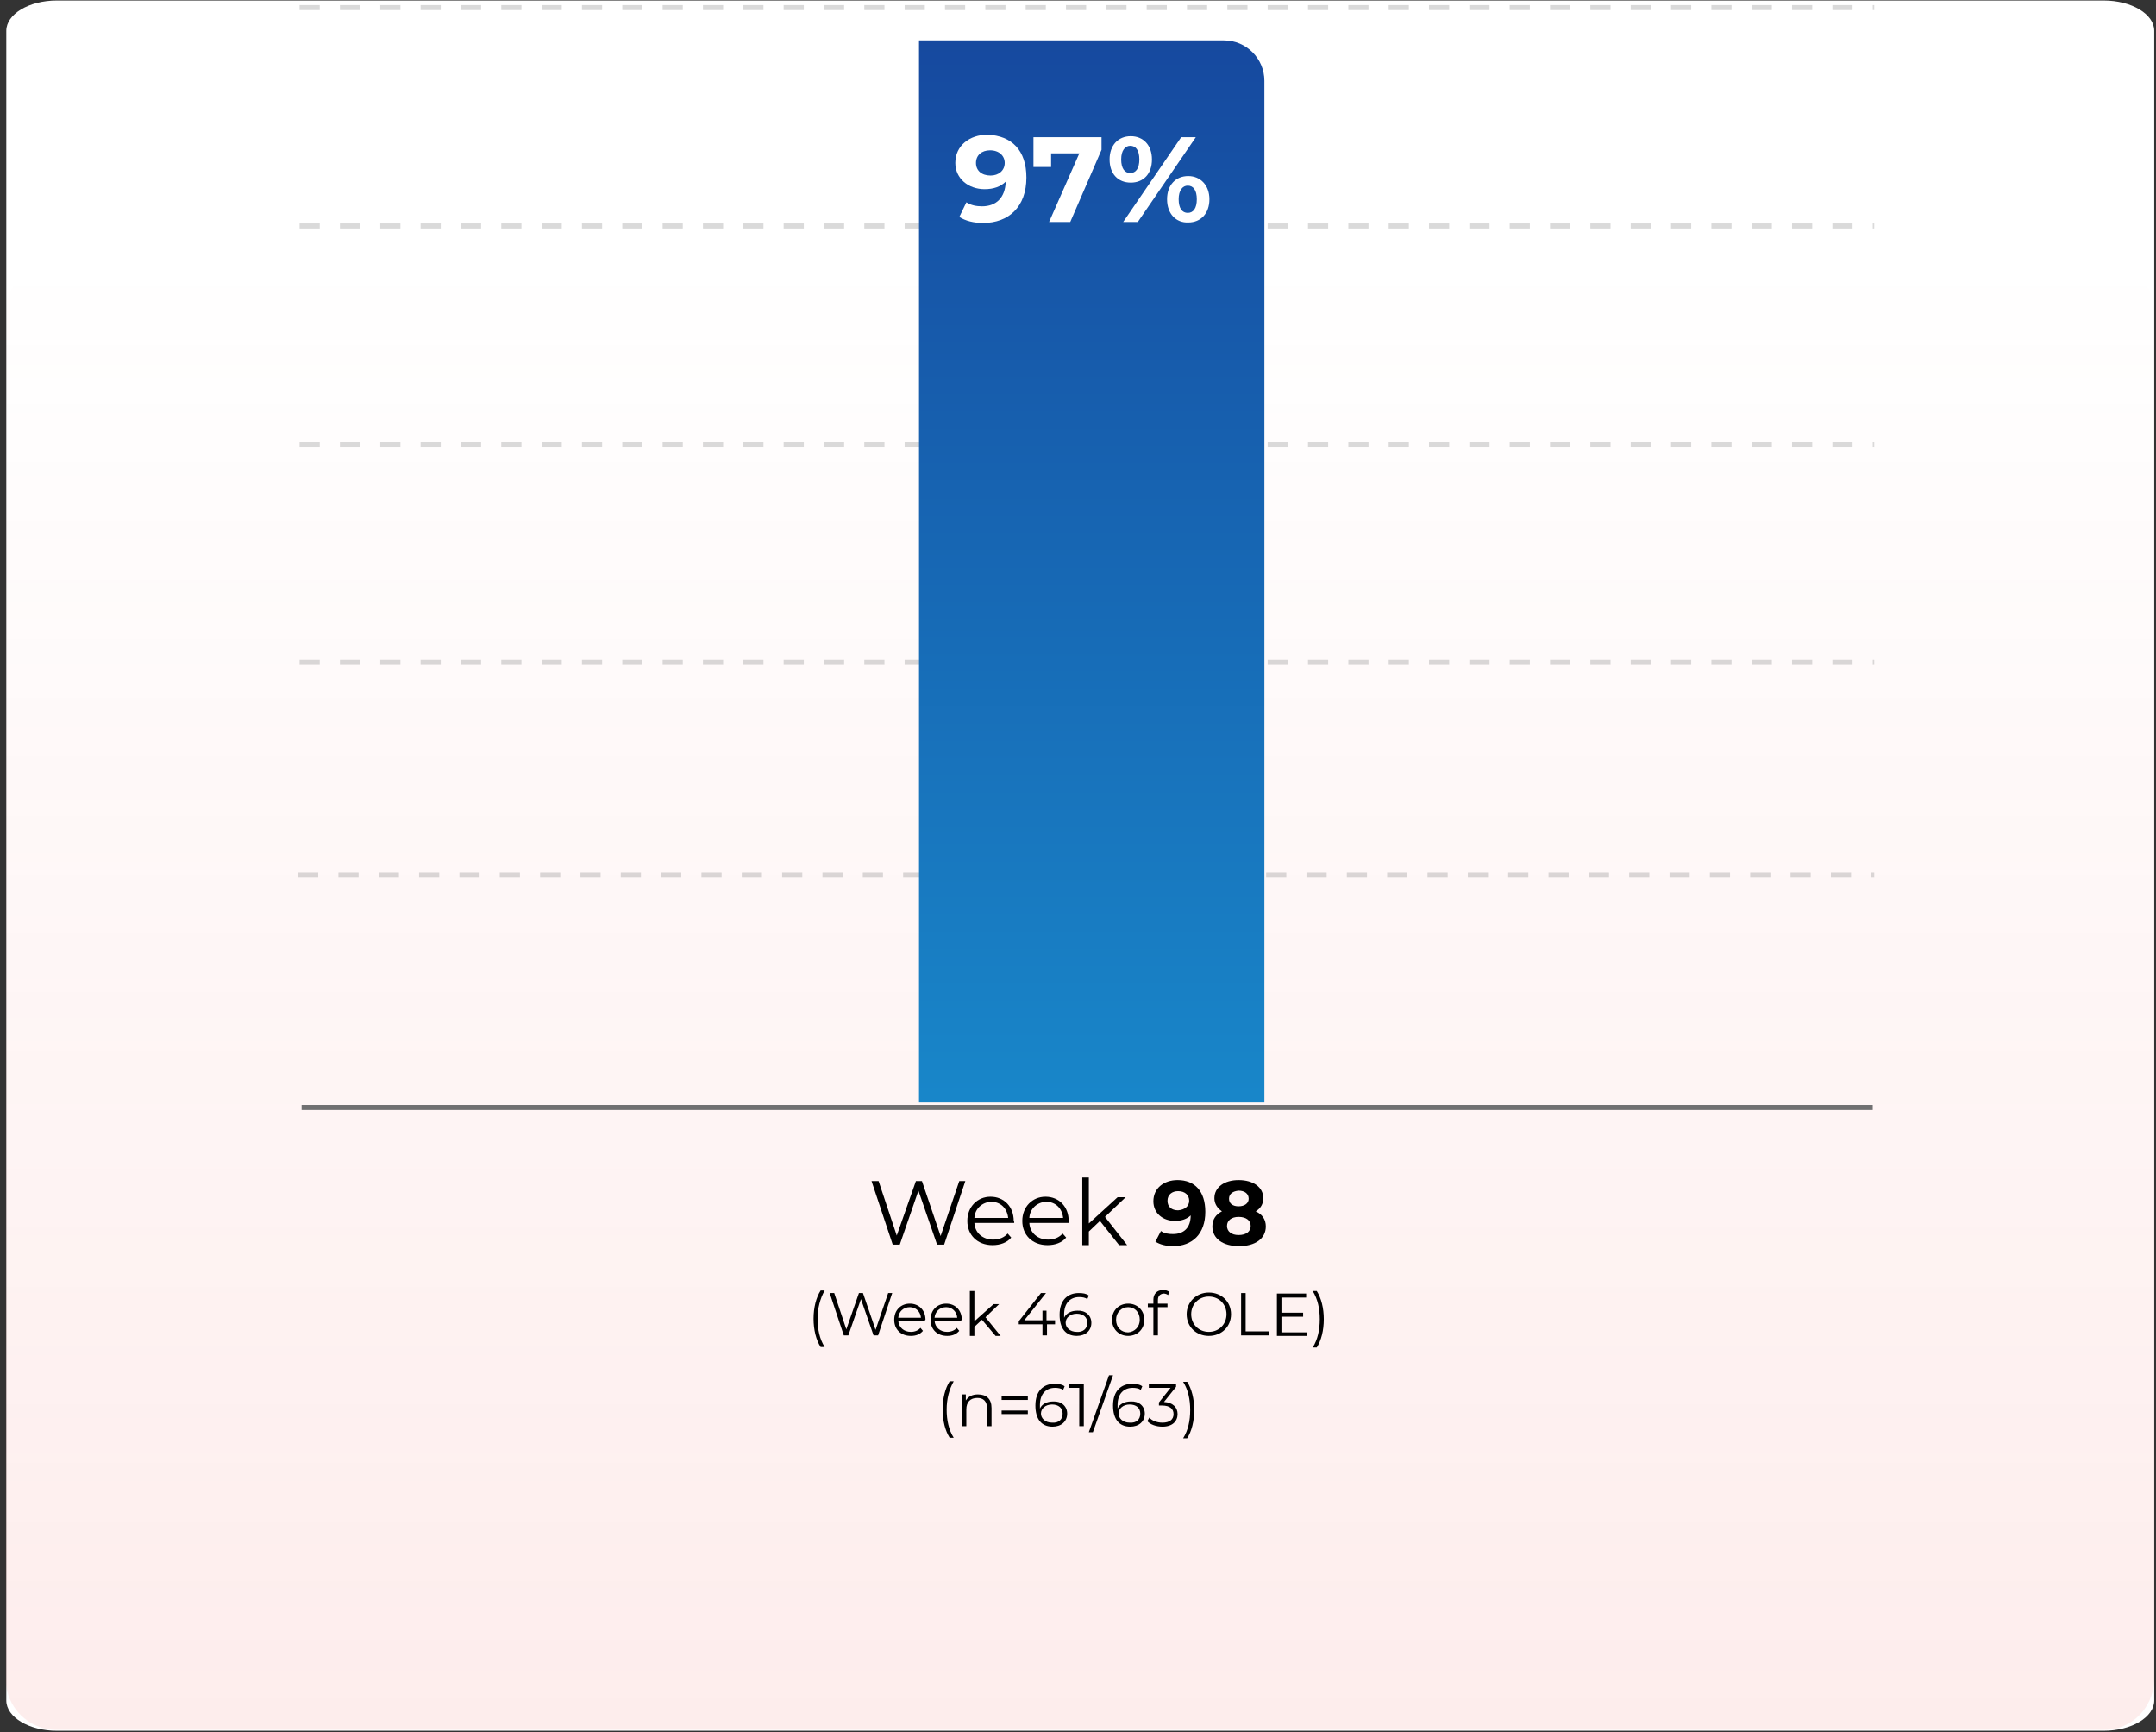 <?xml version="1.0" encoding="utf-8"?>
<!-- Generator: Adobe Illustrator 26.5.0, SVG Export Plug-In . SVG Version: 6.00 Build 0)  -->
<svg version="1.1" id="Layer_1" xmlns="http://www.w3.org/2000/svg" xmlns:xlink="http://www.w3.org/1999/xlink" x="0px" y="0px"
	 viewBox="0 0 427.6 343.5" style="enable-background:new 0 0 427.6 343.5;" xml:space="preserve">
<rect x="0" y="0" width="427.6" height="343.5" fill="#333333" stroke="none"/>
<style type="text/css">
	.st0{fill:#FFFFFF;}
	
		.st1{opacity:9.900000e-02;fill:url(#Rectangle_10800_00000026123987795421092380000002151319124889757856_);enable-background:new    ;}
	.st2{opacity:0.255;fill:none;stroke:#707071;stroke-dasharray:4;enable-background:new    ;}
	.st3{fill:none;stroke:#707071;}
	.st4{fill:url(#Rectangle_10790_00000103237853102612922320000017463083439740923318_);}
	.st5{enable-background:new    ;}
</style>
<g id="White_Data_BG-2" transform="translate(606.75 48)">
	<path id="Rectangle_10627-2" class="st0" d="M-595.5-47.9h406c5.5,0,10,2.7,10,6v331.1c0,3.3-4.5,6-10,6h-406c-5.5,0-10-2.7-10-6
		V-41.9C-605.5-45.2-601-47.9-595.5-47.9z"/>
</g>
<g id="_4_Open-Label_Extension_Interim_Analysis_of_Observed_Cases_" transform="translate(626.25 281.804)">
	
		<linearGradient id="Rectangle_10800_00000149343140623708308340000000784129900199219378_" gradientUnits="userSpaceOnUse" x1="-1457.668" y1="-342.101" x2="-1457.668" y2="-341.102" gradientTransform="matrix(-426 0 0 -291.439 -621378.625 -99640.336)">
		<stop  offset="0" style="stop-color:#EF453E"/>
		<stop  offset="1" style="stop-color:#EF453E;stop-opacity:0"/>
	</linearGradient>
	
		<path id="Rectangle_10800" style="opacity:9.900000e-02;fill:url(#Rectangle_10800_00000149343140623708308340000000784129900199219378_);enable-background:new    ;" d="
		M-209,61.2h-406.1c-5.5,0-10-4.5-10-10v-271c0-5.5,4.5-10,10-10l406.1-0.1c5.5,0,10,4.5,10,10V51.5
		C-199.3,57.1-203.7,61.3-209,61.2z"/>
	<g id="Group_45355" transform="translate(38.367)">
		<line id="Line_168" class="st2" x1="-605.5" y1="-108.3" x2="-292.9" y2="-108.3"/>
		<line id="Line_169" class="st2" x1="-605.2" y1="-150.5" x2="-292.9" y2="-150.5"/>
		<line id="Line_170" class="st2" x1="-605.2" y1="-193.7" x2="-292.9" y2="-193.7"/>
		<line id="Line_171" class="st2" x1="-605.2" y1="-237" x2="-292.9" y2="-237"/>
		<line id="Line_172" class="st2" x1="-605.2" y1="-280.3" x2="-292.9" y2="-280.3"/>
		<path id="Path_41111" class="st3" d="M-604.8-62.2h311.6"/>
	</g>
	<g id="Bar_Blue" transform="translate(161.515 6.506)">
		
			<linearGradient id="Rectangle_10790_00000021115702347003228570000015800819110271231894_" gradientUnits="userSpaceOnUse" x1="-1784.853" y1="-341.615" x2="-1784.853" y2="-340.364" gradientTransform="matrix(68.457 0 0 210.636 121614.438 71676.023)">
			<stop  offset="0" style="stop-color:#16499F"/>
			<stop  offset="1" style="stop-color:#1996D4"/>
		</linearGradient>
		<path id="Rectangle_10790" style="fill:url(#Rectangle_10790_00000021115702347003228570000015800819110271231894_);" d="
			M-605.5-280.3h60.5c4.4,0,8,3.6,8,8v202.6l0,0h-68.5l0,0V-280.3L-605.5-280.3z"/>
		<g class="st5">
			<path class="st0" d="M-584.2-253.1c0,5.8-3.5,9-8.6,9c-1.8,0-3.5-0.4-4.7-1.2l1.4-2.9c0.9,0.6,2,0.8,3.1,0.8
				c2.8,0,4.6-1.7,4.7-4.9c-1,1-2.4,1.5-4.2,1.5c-3.2,0-5.8-2.1-5.8-5.2c0-3.4,2.8-5.6,6.4-5.6
				C-587.1-261.4-584.2-258.5-584.2-253.1z M-588.5-256c0-1.4-1.1-2.5-2.9-2.5c-1.7,0-2.8,1-2.8,2.5c0,1.5,1.1,2.5,2.9,2.5
				C-589.7-253.5-588.5-254.5-588.5-256z"/>
			<path class="st0" d="M-569.3-261.1v2.5l-6.2,14.3h-4.2l6-13.6h-5.6v2.7h-3.5v-5.9H-569.3z"/>
			<path class="st0" d="M-567.7-256.7c0-2.8,1.7-4.6,4.2-4.6s4.2,1.8,4.2,4.6c0,2.9-1.7,4.6-4.2,4.6S-567.7-253.8-567.7-256.7z
				 M-561.8-256.7c0-1.8-0.7-2.7-1.8-2.7c-1,0-1.8,0.9-1.8,2.7c0,1.8,0.7,2.7,1.8,2.7C-562.5-254-561.8-254.9-561.8-256.7z
				 M-553.5-261.1h2.9l-11.5,16.8h-2.9L-553.5-261.1z M-556.3-248.8c0-2.8,1.7-4.6,4.2-4.6c2.4,0,4.2,1.8,4.2,4.6s-1.7,4.6-4.2,4.6
				C-554.5-244.1-556.3-245.9-556.3-248.8z M-550.4-248.8c0-1.8-0.7-2.7-1.8-2.7c-1,0-1.8,0.9-1.8,2.7s0.7,2.7,1.8,2.7
				C-551.1-246.1-550.4-247-550.4-248.8z"/>
		</g>
	</g>
	<g class="st5">
		<path d="M-434.8-47.6L-439-35h-1.4l-3.7-10.7l-3.7,10.7h-1.4l-4.2-12.6h1.4l3.6,10.8l3.8-10.8h1.2l3.7,10.9l3.7-10.9H-434.8z"/>
		<path d="M-425.1-39.3h-7.9c0.1,2,1.7,3.3,3.7,3.3c1.2,0,2.2-0.4,2.9-1.2l0.7,0.8c-0.8,1-2.2,1.5-3.7,1.5c-3,0-5-2-5-4.8
			s2-4.8,4.6-4.8c2.7,0,4.6,2,4.6,4.8C-425.1-39.6-425.1-39.5-425.1-39.3z M-433-40.3h6.7c-0.2-1.9-1.5-3.2-3.4-3.2
			C-431.5-43.4-432.9-42.1-433-40.3z"/>
		<path d="M-414.2-39.3h-7.9c0.1,2,1.7,3.3,3.7,3.3c1.2,0,2.2-0.4,2.9-1.2l0.7,0.8c-0.8,1-2.2,1.5-3.7,1.5c-3,0-5-2-5-4.8
			s2-4.8,4.6-4.8c2.7,0,4.6,2,4.6,4.8C-414.2-39.6-414.2-39.5-414.2-39.3z M-422.1-40.3h6.7c-0.2-1.9-1.5-3.2-3.4-3.2
			C-420.6-43.4-422-42.1-422.1-40.3z"/>
		<path d="M-408.1-39.7l-2.2,2.1v2.7h-1.3v-13.4h1.3v9.1l5.7-5.2h1.6l-4.1,3.9l4.4,5.6h-1.6L-408.1-39.7z"/>
	</g>
	<g class="st5">
		<path d="M-387.2-41.5c0,4.4-2.6,6.8-6.4,6.8c-1.3,0-2.6-0.3-3.5-0.9l1.1-2.1c0.7,0.5,1.5,0.6,2.4,0.6c2.1,0,3.5-1.2,3.5-3.7
			c-0.7,0.7-1.8,1.1-3.1,1.1c-2.4,0-4.3-1.5-4.3-3.9c0-2.6,2.1-4.2,4.8-4.2C-389.3-47.8-387.2-45.6-387.2-41.5z M-390.4-43.7
			c0-1.1-0.8-1.9-2.2-1.9c-1.2,0-2.1,0.7-2.1,1.9s0.8,1.9,2.1,1.9C-391.3-41.9-390.4-42.6-390.4-43.7z"/>
		<path d="M-375.2-38.6c0,2.4-2.1,3.9-5.3,3.9c-3.2,0-5.3-1.5-5.3-3.9c0-1.4,0.7-2.4,1.9-3c-0.9-0.6-1.5-1.5-1.5-2.6
			c0-2.2,2-3.6,4.8-3.6c2.9,0,4.9,1.4,4.9,3.6c0,1.1-0.5,2-1.5,2.6C-375.9-41-375.2-40-375.2-38.6z M-378.2-38.7
			c0-1.1-0.9-1.8-2.4-1.8c-1.4,0-2.3,0.7-2.3,1.8s0.9,1.8,2.3,1.8C-379.1-36.9-378.2-37.6-378.2-38.7z M-382.5-44.1
			c0,1,0.8,1.5,1.9,1.5c1.2,0,2-0.6,2-1.5c0-1-0.8-1.6-2-1.6C-381.7-45.6-382.5-45.1-382.5-44.1z"/>
	</g>
	<g class="st5">
		<path d="M-464.9-20.3c0-2.2,0.5-4.2,1.4-5.6h0.8c-0.9,1.6-1.4,3.5-1.4,5.6s0.4,4,1.4,5.6h-0.8C-464.4-16.1-464.9-18.1-464.9-20.3z
			"/>
		<path d="M-449.3-25.4l-2.8,8.4h-0.9l-2.5-7.2L-458-17h-0.9l-2.8-8.4h0.9l2.4,7.2l2.5-7.2h0.8l2.5,7.3l2.5-7.3H-449.3z"/>
		<path d="M-442.8-19.9h-5.3c0.1,1.3,1.1,2.2,2.5,2.2c0.8,0,1.5-0.3,1.9-0.8l0.5,0.6c-0.6,0.7-1.4,1-2.4,1c-2,0-3.3-1.3-3.3-3.2
			s1.3-3.2,3.1-3.2c1.8,0,3.1,1.3,3.1,3.2C-442.8-20.1-442.8-20-442.8-19.9z M-448.1-20.5h4.5c-0.1-1.2-1-2.1-2.2-2.1
			C-447.1-22.6-448-21.7-448.1-20.5z"/>
		<path d="M-435.6-19.9h-5.3c0.1,1.3,1.1,2.2,2.5,2.2c0.8,0,1.5-0.3,1.9-0.8l0.5,0.6c-0.6,0.7-1.4,1-2.4,1c-2,0-3.3-1.3-3.3-3.2
			s1.3-3.2,3.1-3.2c1.8,0,3.1,1.3,3.1,3.2C-435.6-20.1-435.6-20-435.6-19.9z M-440.9-20.5h4.5c-0.1-1.2-1-2.1-2.2-2.1
			C-439.9-22.6-440.8-21.7-440.9-20.5z"/>
		<path d="M-431.5-20.1l-1.5,1.4v1.8h-0.9v-8.9h0.9v6l3.8-3.4h1.1l-2.7,2.6l3,3.7h-1L-431.5-20.1z"/>
		<path d="M-416.9-19.2h-1.7v2.2h-0.9v-2.2h-4.7v-0.6l4.4-5.6h1l-4.3,5.4h3.6v-1.9h0.8v1.9h1.7V-19.2z"/>
		<path d="M-409.8-19.5c0,1.6-1.2,2.6-2.9,2.6c-2.2,0-3.4-1.5-3.4-4.2c0-2.9,1.6-4.3,3.8-4.3c0.8,0,1.5,0.1,2,0.5l-0.3,0.7
			c-0.4-0.3-1-0.4-1.6-0.4c-1.8,0-3,1.2-3,3.4c0,0.2,0,0.4,0,0.7c0.4-0.9,1.4-1.4,2.6-1.4C-411-22-409.8-21-409.8-19.5z
			 M-410.6-19.5c0-1.1-0.8-1.8-2.1-1.8c-1.3,0-2.2,0.8-2.2,1.8c0,0.9,0.8,1.8,2.2,1.8C-411.5-17.6-410.6-18.3-410.6-19.5z"/>
		<path d="M-405.7-20.1c0-1.9,1.4-3.2,3.2-3.2c1.8,0,3.2,1.3,3.2,3.2s-1.4,3.2-3.2,3.2C-404.4-16.9-405.7-18.3-405.7-20.1z
			 M-400.2-20.1c0-1.5-1-2.5-2.3-2.5c-1.3,0-2.4,1-2.4,2.5s1,2.5,2.4,2.5C-401.2-17.7-400.2-18.7-400.2-20.1z"/>
		<path d="M-396.6-24v0.7h1.9v0.7h-1.9v5.6h-0.9v-5.6h-1.1v-0.7h1.1v-0.8c0-1.1,0.7-1.9,1.9-1.9c0.5,0,0.9,0.1,1.3,0.4l-0.3,0.6
			c-0.2-0.2-0.6-0.3-0.9-0.3C-396.2-25.2-396.6-24.8-396.6-24z"/>
		<path d="M-390.9-21.2c0-2.4,1.9-4.3,4.4-4.3c2.5,0,4.4,1.8,4.4,4.3c0,2.5-1.9,4.3-4.4,4.3C-389-16.9-390.9-18.7-390.9-21.2z
			 M-383-21.2c0-2-1.5-3.5-3.5-3.5c-2,0-3.5,1.5-3.5,3.5s1.5,3.5,3.5,3.5C-384.5-17.7-383-19.2-383-21.2z"/>
		<path d="M-380.1-25.4h0.9v7.6h4.7v0.8h-5.6V-25.4z"/>
		<path d="M-367.1-17.7v0.8h-5.9v-8.4h5.8v0.8h-4.9v3h4.3v0.8h-4.3v3.1H-367.1z"/>
		<path d="M-365.9-14.6c1-1.6,1.4-3.5,1.4-5.6s-0.4-4-1.4-5.6h0.8c0.9,1.4,1.4,3.4,1.4,5.6s-0.5,4.2-1.4,5.6H-365.9z"/>
	</g>
	<g class="st5">
		<path d="M-439.3-2.3c0-2.2,0.5-4.2,1.4-5.6h0.8c-0.9,1.6-1.4,3.5-1.4,5.6s0.4,4,1.4,5.6h-0.8C-438.8,1.9-439.3-0.1-439.3-2.3z"/>
		<path d="M-429.6-2.6V1h-0.9v-3.6c0-1.3-0.7-2-1.9-2c-1.4,0-2.2,0.8-2.2,2.3V1h-0.9v-6.3h0.8v1.2c0.5-0.8,1.3-1.2,2.4-1.2
			C-430.6-5.3-429.6-4.4-429.6-2.6z"/>
		<path d="M-427.6-4.9h5.2v0.7h-5.2V-4.9z M-427.6-2.1h5.2v0.7h-5.2V-2.1z"/>
		<path d="M-414.6-1.5c0,1.6-1.2,2.6-2.9,2.6c-2.2,0-3.4-1.5-3.4-4.2c0-2.9,1.6-4.3,3.8-4.3c0.8,0,1.5,0.1,2,0.5l-0.3,0.7
			c-0.4-0.3-1-0.4-1.6-0.4c-1.8,0-3,1.2-3,3.4c0,0.2,0,0.4,0,0.7c0.4-0.9,1.4-1.4,2.6-1.4C-415.8-4-414.6-3-414.6-1.5z M-415.5-1.5
			c0-1.1-0.8-1.8-2.1-1.8c-1.3,0-2.2,0.8-2.2,1.8c0,0.9,0.8,1.8,2.2,1.8C-416.3,0.4-415.5-0.3-415.5-1.5z"/>
		<path d="M-411.3-7.4V1h-0.9v-7.6h-2v-0.8H-411.3z"/>
		<path d="M-406.3-9.1h0.8l-4,11.3h-0.8L-406.3-9.1z"/>
		<path d="M-399.2-1.5c0,1.6-1.2,2.6-2.9,2.6c-2.2,0-3.4-1.5-3.4-4.2c0-2.9,1.6-4.3,3.8-4.3c0.8,0,1.5,0.1,2,0.5l-0.3,0.7
			c-0.4-0.3-1-0.4-1.6-0.4c-1.8,0-3,1.2-3,3.4c0,0.2,0,0.4,0,0.7c0.4-0.9,1.4-1.4,2.6-1.4C-400.4-4-399.2-3-399.2-1.5z M-400.1-1.5
			c0-1.1-0.8-1.8-2.1-1.8c-1.3,0-2.2,0.8-2.2,1.8c0,0.9,0.8,1.8,2.2,1.8C-400.9,0.4-400.1-0.3-400.1-1.5z"/>
		<path d="M-392.7-1.4c0,1.4-1,2.5-3,2.5c-1.2,0-2.4-0.4-3-1.1l0.4-0.7c0.5,0.6,1.5,1,2.6,1c1.4,0,2.2-0.6,2.2-1.7
			c0-1-0.7-1.7-2.3-1.7h-0.6v-0.6l2.3-2.9h-4.3v-0.8h5.4v0.6l-2.4,3C-393.6-3.7-392.7-2.7-392.7-1.4z"/>
		<path d="M-391.6,3.4c1-1.6,1.4-3.5,1.4-5.6s-0.4-4-1.4-5.6h0.8c0.9,1.4,1.4,3.4,1.4,5.6s-0.5,4.2-1.4,5.6H-391.6z"/>
	</g>
</g>
</svg>
